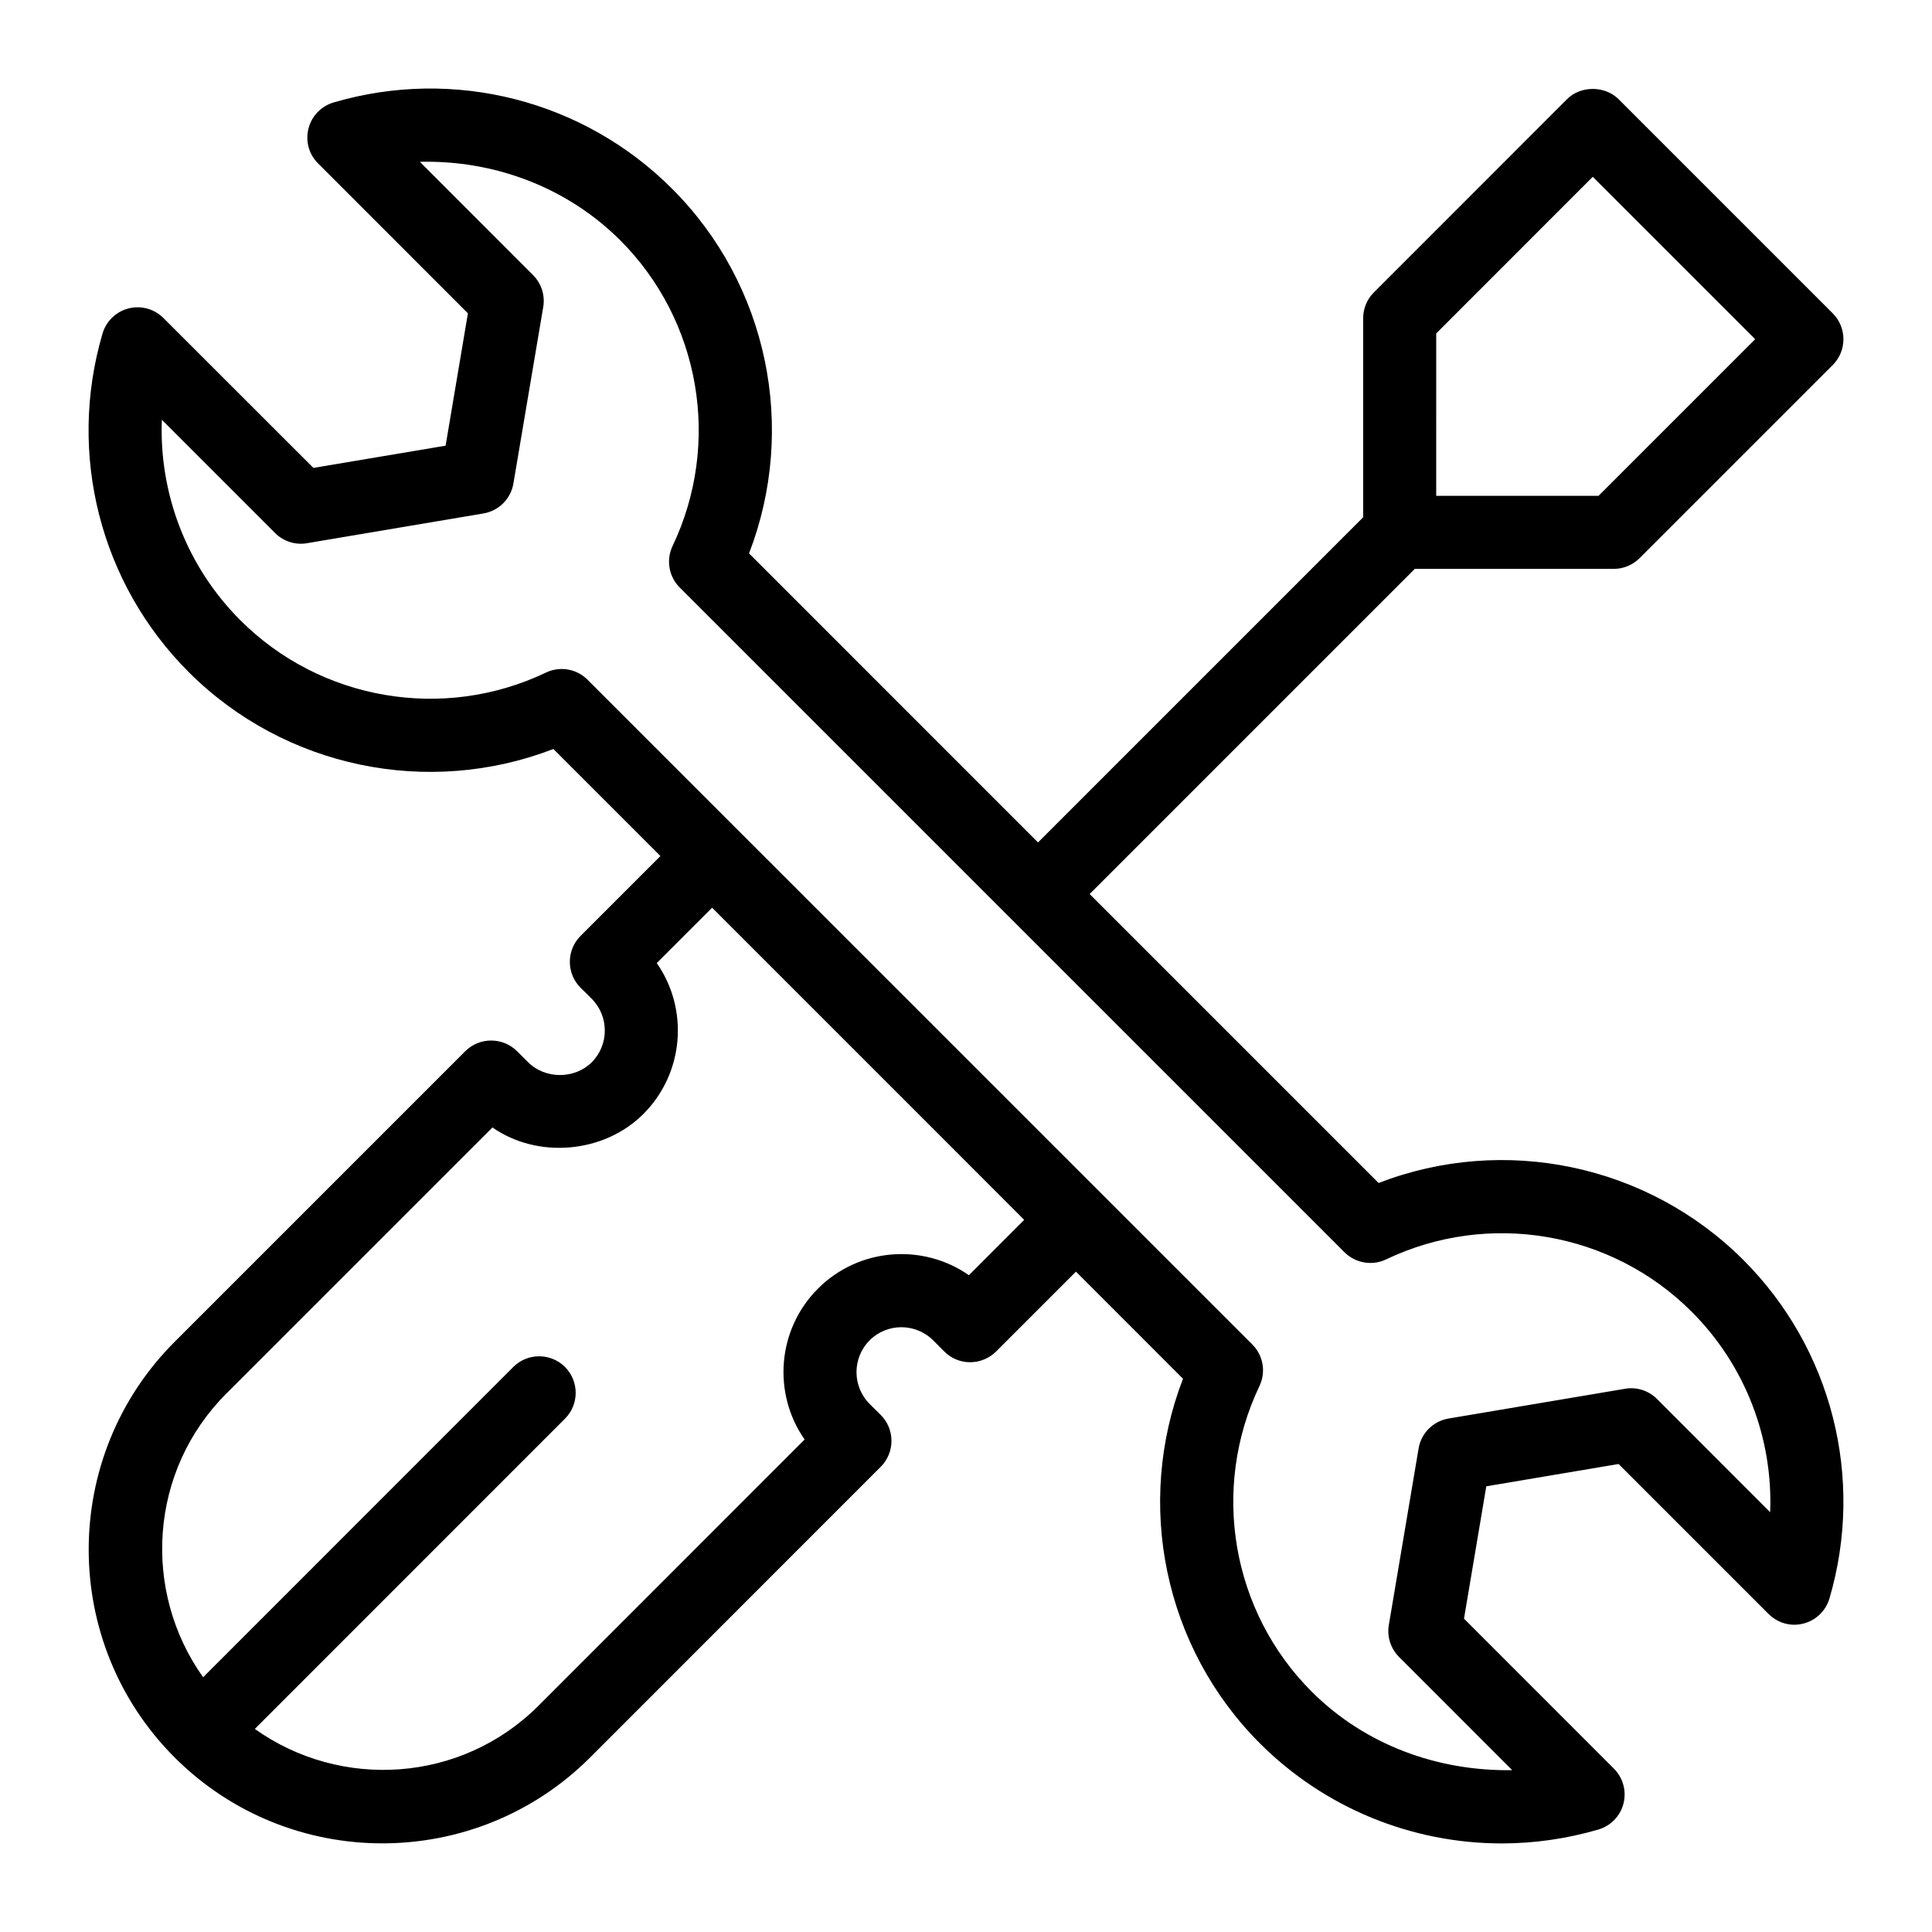 <?xml version="1.0" encoding="UTF-8"?>
<!-- Uploaded to: ICON Repo, www.svgrepo.com, Generator: ICON Repo Mixer Tools -->
<svg fill="#000000" width="800px" height="800px" version="1.1" viewBox="144 144 512 512" xmlns="http://www.w3.org/2000/svg">
 <path d="m571.64 294.76c2.578 0 5.039-1.027 6.859-2.828l51.195-51.195c3.777-3.777 3.777-9.922 0-13.699l-56.738-56.738c-3.644-3.644-10.078-3.644-13.699 0l-51.176 51.195c-1.82 1.82-2.828 4.281-2.828 6.859v52.727l-86.172 86.172-76.578-76.598c12.809-33.191 5.019-71.25-20.387-96.633-23.48-23.492-57.836-32.23-89.711-22.871-3.273 0.969-5.812 3.586-6.644 6.879-0.875 3.352 0.094 6.84 2.516 9.262l39.723 39.742-5.91 35.074-35.035 5.891-39.742-39.723c-2.402-2.402-5.91-3.391-9.242-2.539-3.312 0.832-5.93 3.371-6.898 6.648-9.379 31.875-0.641 66.25 22.828 89.719 25.402 25.383 63.461 33.211 96.652 20.387l28.367 28.367-21.18 21.18c-1.82 1.82-2.828 4.281-2.828 6.859 0 2.578 1.027 5.059 2.848 6.859l2.945 2.926c4.633 4.633 4.633 12.207 0 16.84-4.516 4.496-12.344 4.496-16.84-0.02l-2.965-2.945c-3.777-3.738-9.902-3.758-13.699 0.02l-77.023 77.02c-30.363 30.363-30.363 79.758 0 110.14 15.172 15.172 35.133 22.77 55.051 22.77 19.938 0 39.898-7.598 55.07-22.77l77.023-77.043c1.82-1.82 2.828-4.301 2.828-6.859 0-2.578-1.027-5.059-2.848-6.859l-2.945-2.926c-4.633-4.633-4.633-12.207 0-16.84 4.633-4.652 12.188-4.633 16.82-0.02l2.965 2.965c1.82 1.84 4.281 2.848 6.859 2.848 2.578 0 5.039-1.027 6.859-2.828l21.18-21.18 28.367 28.387c-12.809 33.176-5.019 71.25 20.387 96.633 17.246 17.23 40.383 26.512 64.082 26.512 8.547 0 17.168-1.223 25.617-3.684 3.273-0.969 5.812-3.586 6.644-6.879 0.852-3.332-0.117-6.84-2.539-9.262l-39.723-39.742 5.91-35.074 35.055-5.91 39.742 39.742c2.422 2.402 5.93 3.43 9.242 2.539 3.312-0.832 5.93-3.371 6.898-6.644 9.379-31.895 0.641-66.27-22.828-89.719-25.422-25.402-63.461-33.23-96.652-20.387l-76.578-76.578 86.172-86.172zm-47.027-62.395 41.488-41.508 43.035 43.035-41.508 41.508h-43.02zm-123.84 249.58c-12.188-8.508-29.145-7.305-39.996 3.547-10.871 10.871-12.051 27.805-3.547 39.996l-70.516 70.535c-20.48 20.48-52.375 22.398-75.184 6.16l82.199-82.219c3.777-3.777 3.777-9.922 0-13.699-3.777-3.777-9.922-3.777-13.699 0l-82.199 82.219c-16.258-22.828-14.301-54.742 6.16-75.184l70.516-70.516c11.918 8.352 29.512 6.918 39.996-3.566 10.852-10.871 12.051-27.805 3.547-39.996l14.668-14.668 62.125 62.125 20.578 20.598zm99.523-6.086c2.906 2.887 7.324 3.664 11.027 1.898 27.188-12.984 59.738-7.402 80.977 13.855 14.223 14.203 21.566 33.523 20.812 53.133l-29.977-29.996c-2.211-2.211-5.387-3.254-8.469-2.711l-46.781 7.887c-4.07 0.68-7.266 3.875-7.945 7.945l-7.887 46.777c-0.523 3.082 0.484 6.238 2.711 8.469l29.977 29.996c-19.648 0.309-38.91-6.609-53.133-20.812-21.258-21.258-26.816-53.793-13.836-80.996 1.762-3.684 1.008-8.117-1.898-11.008l-176.17-176.16c-1.844-1.859-4.324-2.848-6.84-2.848-1.414 0-2.828 0.309-4.168 0.949-27.188 12.984-59.738 7.402-80.996-13.855-14.223-14.223-21.566-33.543-20.812-53.133l29.996 29.996c2.211 2.227 5.426 3.254 8.469 2.711l46.758-7.883c4.07-0.68 7.266-3.875 7.945-7.945l7.906-46.777c0.523-3.082-0.484-6.238-2.711-8.469l-29.98-29.996c19.512-0.484 38.891 6.609 53.113 20.812 21.258 21.258 26.816 53.793 13.855 80.996-1.762 3.684-1.008 8.117 1.898 11.008l88.051 88.051 0.02 0.02 0.02 0.02z"/>
</svg>